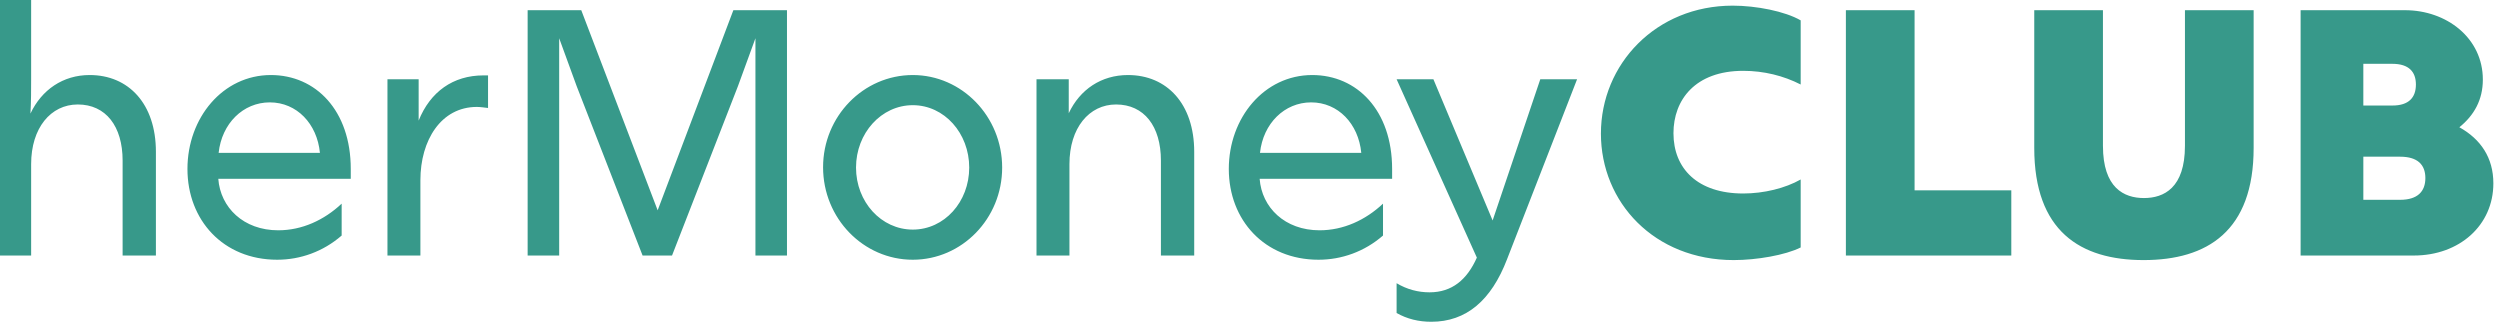 <svg xmlns="http://www.w3.org/2000/svg" viewBox="0 0 246.568 32"><path d="M445.272 518.144c-11.934 0-20.615 10.385-20.615 26.35v40.455h-14.57V471.024h14.57v35.495c0 4.96 0 10.54-.31 15.655 4.96-10.54 14.416-17.05 26.195-17.05 17.205 0 29.295 12.71 29.295 33.945v45.88h-14.725v-42.005c0-15.19-7.44-24.8-19.84-24.8zM493.787 546.664c0-22.63 15.655-41.54 36.89-41.54 19.84 0 35.34 15.655 35.34 41.54v4.34h-58.59c.93 12.71 11.16 22.785 26.505 22.785 10.54 0 20.305-4.495 28.055-11.78v14.105c-8.216 7.13-18.29 10.696-28.52 10.696-23.87 0-39.68-17.516-39.68-40.146zm58.59-7.13c-1.24-12.865-10.23-22.32-22.165-22.32-11.78 0-21.234 9.3-22.63 22.32zM582.246 506.984h13.795v18.29c5.114-12.71 15.19-19.994 28.675-19.994h2.014v14.414c-1.55-.154-3.254-.465-4.96-.465-15.81 0-24.955 14.726-24.955 32.395v33.325h-14.569v-77.965ZM644.245 476.45h23.715l33.789 88.504 33.48-88.504h23.715v108.5h-13.95v-96.1l-7.75 21.234-29.14 74.865h-13.02l-29.14-74.865-7.75-21.234v96.1h-13.949v-108.5ZM774.91 545.89c0-22.475 17.824-40.765 39.679-40.765 21.7 0 39.525 18.29 39.525 40.92 0 22.63-17.825 40.765-39.525 40.765-21.855 0-39.68-18.29-39.68-40.92zm39.679 27.59c13.95 0 24.955-12.246 24.955-27.435 0-15.191-11.005-27.59-24.955-27.59-13.95 0-25.11 12.399-25.11 27.59 0 15.19 11.16 27.434 25.11 27.434zM904.487 518.144c-11.934 0-20.615 10.385-20.615 26.35v40.455h-14.57v-77.965h14.26v15.035c4.96-10.54 14.416-16.894 26.195-16.894 17.205 0 29.295 12.71 29.295 33.944v45.88h-14.725v-42.005c0-15.19-7.44-24.8-19.84-24.8zM954.35 546.664c0-22.63 15.656-41.54 36.89-41.54 19.84 0 35.34 15.655 35.34 41.54v4.34h-58.589c.93 12.71 11.16 22.785 26.504 22.785 10.54 0 20.306-4.495 28.056-11.78v14.105c-8.216 7.13-18.29 10.696-28.52 10.696-23.87 0-39.68-17.516-39.68-40.146zm58.59-7.13c-1.24-12.865-10.23-22.32-22.165-22.32-11.779 0-21.234 9.3-22.63 22.32zM1028.564 610.37v-13.176c4.65 2.79 9.61 4.03 14.57 4.03 9.92 0 16.585-5.58 20.925-15.345l-35.494-78.895h16.274l26.195 62.465 21.08-62.465h16.275l-31 79.67c-6.975 18.135-17.98 27.59-33.48 27.59-5.58 0-10.695-1.24-15.345-3.875zM1118.93 531.01c0-30.69 24.334-56.575 58.279-56.575 10.385 0 23.095 2.48 30.07 6.51v28.364c-7.595-3.875-16.275-6.045-25.42-6.045-21.235 0-30.845 12.865-30.845 27.59 0 15.656 10.695 26.66 30.844 26.66 9.146 0 18.601-2.325 25.42-6.2v30.07c-6.819 3.41-19.529 5.58-29.604 5.58-35.185 0-58.744-25.574-58.744-55.955zM1227.272 476.45h30.38v79.67h42.78v28.83h-73.16zM1310.582 537.364V476.45h30.38v59.984c0 18.6 9.3 23.095 18.135 23.095s18.134-4.495 18.134-23.095V476.45h30.38v60.914c0 36.736-20.46 49.6-48.669 49.6-28.054 0-48.36-12.864-48.36-49.6zM1428.382 476.45h46.19c18.29 0 34.41 12.244 34.41 30.69 0 8.99-3.875 15.81-10.385 21.08 9.455 5.269 15.035 13.484 15.035 24.8 0 18.6-15.035 31.93-35.185 31.93h-50.065zm40.61 42.159c7.285 0 10.385-3.565 10.385-9.3 0-5.58-3.1-9.144-10.385-9.144h-12.865v18.444h12.865zm3.41 41.696c7.75 0 11.16-3.721 11.16-9.61 0-5.89-3.41-9.456-11.16-9.456h-16.275v19.066z" style="fill:#37998a;stroke-width:0" transform="matrix(.223 0 0 .223 -91.627 -105.242)"/></svg>
